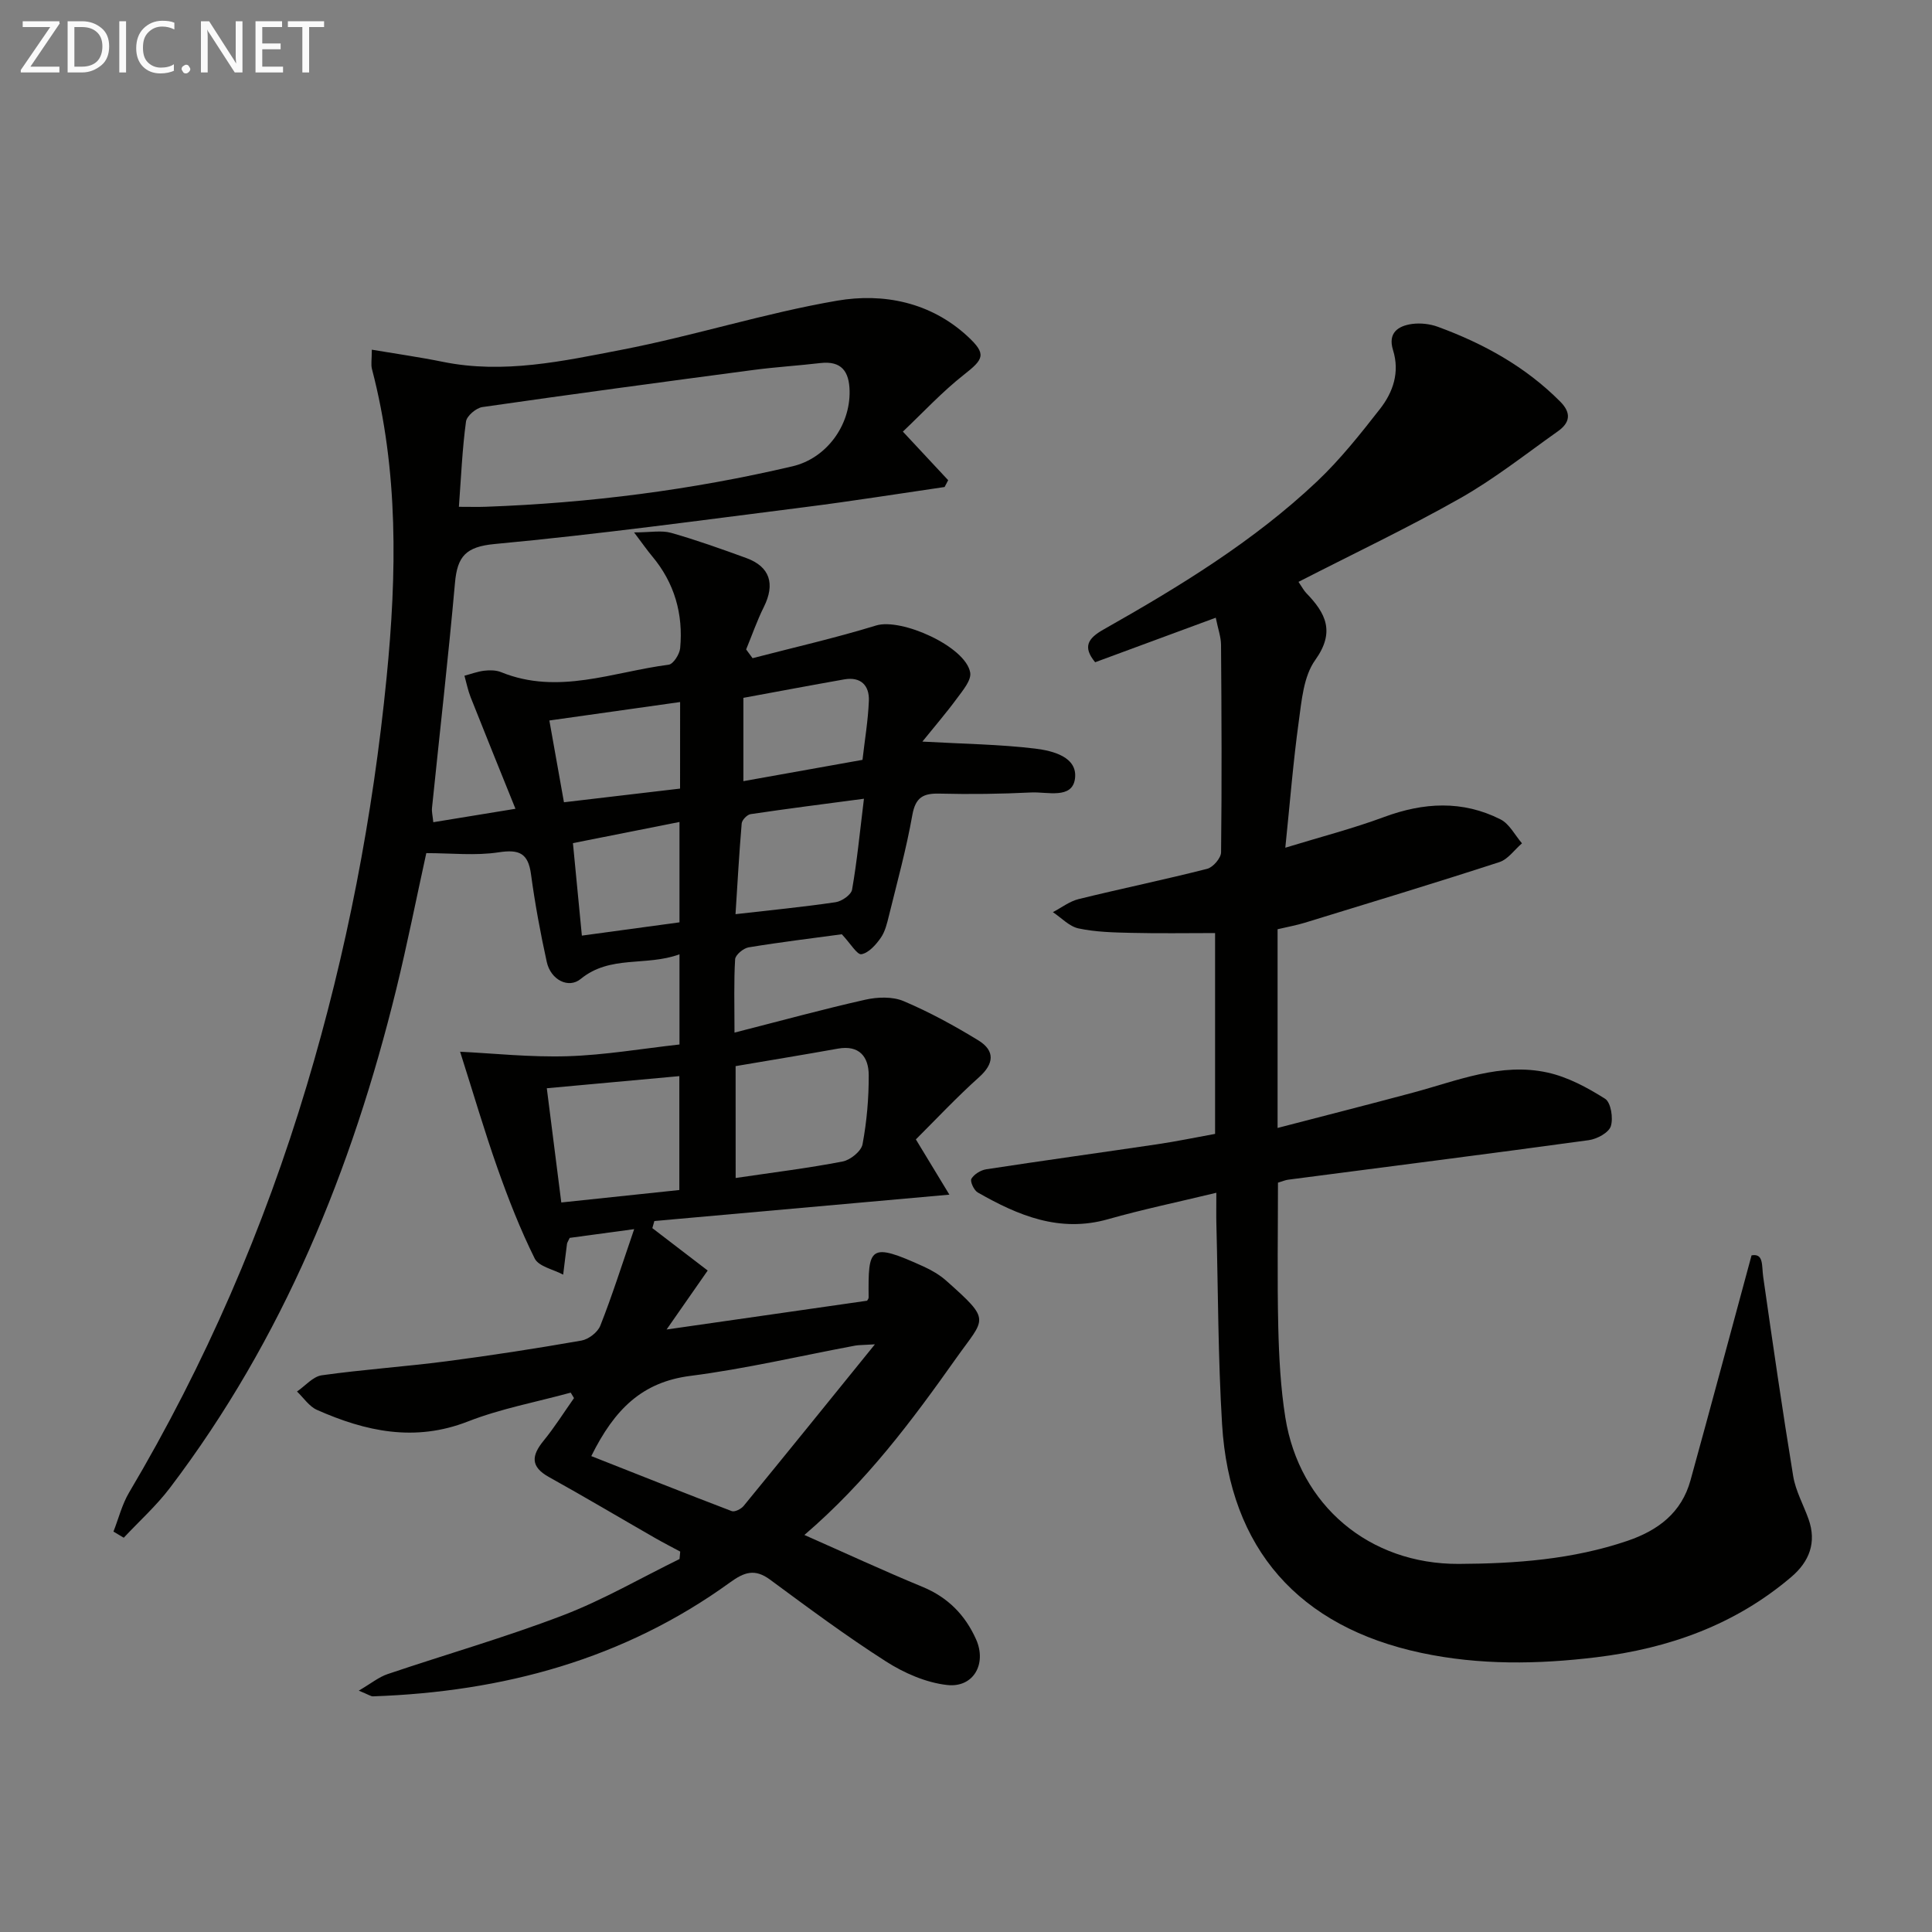 <svg enable-background="new 0 0 400 400" viewBox="0 0 400 400" xmlns="http://www.w3.org/2000/svg"><rect x="0" y="0" width="400" height="400" fill="#808080" stroke="none"/><path d="m131.3 254.48c-5.48.74-9.52 1.29-13.35 1.81-.31.67-.52.95-.56 1.25-.28 2.12-.53 4.24-.79 6.36-2.03-1.09-5.06-1.67-5.9-3.35-2.98-6-5.44-12.3-7.68-18.63-2.72-7.7-5.01-15.54-7.76-24.17 6.73.32 14.51 1.17 22.25.93 7.73-.24 15.42-1.57 23.17-2.43 0-6.45 0-12.06 0-18.67-6.93 2.54-14.35.1-20.45 5.1-2.52 2.07-6.21.2-7.03-3.53-1.32-6-2.44-12.06-3.26-18.14-.59-4.35-2.41-5.2-6.68-4.55-4.81.74-9.83.17-15 .17-2.08 9.46-3.94 18.87-6.22 28.18-9.16 37.33-23.43 72.38-46.85 103.23-2.82 3.72-6.36 6.9-9.57 10.33-.71-.42-1.42-.85-2.13-1.27 1.06-2.7 1.77-5.6 3.22-8.06 15.77-26.59 27.95-54.74 36.81-84.32 8.27-27.6 13.69-55.76 16.52-84.45 2.12-21.46 2.49-42.79-3.03-63.87-.24-.92-.03-1.95-.03-4 5.09.86 9.92 1.54 14.69 2.51 12.59 2.57 24.9-.15 37.07-2.5 14.97-2.89 29.6-7.59 44.6-10.16 9.57-1.64 19.33.32 26.96 7.36 4.03 3.72 3.39 4.74-.77 8-4.51 3.55-8.45 7.82-12.6 11.75 3.53 3.79 6.46 6.93 9.38 10.06-.25.47-.49.94-.74 1.41-9.62 1.4-19.23 2.94-28.88 4.16-21.4 2.71-42.78 5.64-64.25 7.64-6.03.56-7.75 2.58-8.24 8.03-1.39 15.56-3.17 31.08-4.76 46.62-.08.79.14 1.61.27 2.95 5.41-.88 10.57-1.73 17.01-2.78-3.21-7.95-6.27-15.5-9.27-23.07-.57-1.44-.87-2.98-1.29-4.48 1.37-.36 2.73-.88 4.12-1.04 1.13-.13 2.43-.12 3.46.3 11.8 4.81 23.19-.06 34.7-1.54.96-.12 2.26-2.17 2.38-3.42.66-7.08-1.17-13.52-5.81-19.05-1.02-1.22-1.93-2.53-3.73-4.92 3.4 0 5.68-.47 7.66.09 5.26 1.49 10.42 3.34 15.56 5.21 4.91 1.79 6.03 5.36 3.64 10.15-1.41 2.83-2.45 5.85-3.66 8.78.44.6.89 1.21 1.33 1.81 8.54-2.22 17.15-4.18 25.58-6.77 5.22-1.6 18.55 4.36 19.48 9.75.27 1.58-1.52 3.68-2.7 5.29-2.24 3.05-4.72 5.92-7.2 9 8.64.48 16.04.57 23.35 1.45 3.62.44 8.85 1.72 8.24 6.24-.58 4.28-5.76 2.68-9.02 2.84-6.32.31-12.66.4-18.99.24-3.38-.09-5 .74-5.66 4.43-1.24 7.01-3.14 13.9-4.84 20.82-.39 1.59-.79 3.31-1.7 4.61-1 1.43-2.48 3.11-3.99 3.39-.89.17-2.24-2.18-4.07-4.13-5.89.8-12.62 1.61-19.3 2.71-1.08.18-2.73 1.56-2.79 2.46-.28 4.61-.13 9.25-.13 15.19 9.54-2.43 18.26-4.83 27.07-6.81 2.53-.57 5.64-.68 7.94.29 5.34 2.26 10.49 5.08 15.45 8.11 3.6 2.2 3.2 4.92.23 7.59-4.72 4.23-9.06 8.87-13.14 12.93 2.56 4.22 4.3 7.09 6.94 11.44-21.39 1.91-41.24 3.69-61.08 5.46-.14.49-.28.98-.42 1.47 3.61 2.76 7.21 5.52 11.46 8.78-2.64 3.79-5.33 7.64-8.51 12.21 14.17-2.03 27.77-3.99 41.51-5.96.05-.1.32-.39.32-.67-.1-10.43.1-11.55 11.42-6.39 1.65.75 3.28 1.71 4.63 2.9 9.47 8.42 8.06 7.61 2.1 16.03-9.18 12.96-18.56 25.58-31.45 36.63 8.56 3.78 16.43 7.43 24.45 10.74 5.26 2.17 8.84 5.82 11.1 10.88 2.25 5.06-.54 10.06-6.01 9.44-4.36-.49-8.89-2.47-12.64-4.87-8.25-5.27-16.13-11.13-24.02-16.95-3.15-2.32-5.33-1.55-8.27.58-22.02 15.95-47.07 22.66-73.92 23.59-.44.02-.89-.34-2.95-1.18 2.59-1.52 4.15-2.81 5.95-3.42 12.09-4.09 24.4-7.61 36.31-12.17 8.32-3.18 16.12-7.73 24.15-11.66.05-.51.09-1.03.14-1.54-1.71-.92-3.43-1.8-5.11-2.76-7.36-4.22-14.65-8.56-22.06-12.67-3.89-2.16-3.62-4.45-1.11-7.53 2.28-2.79 4.21-5.87 6.29-8.82-.23-.38-.45-.75-.68-1.13-7.11 1.95-14.45 3.3-21.28 5.97-11 4.3-21.17 2.07-31.26-2.4-1.62-.72-2.77-2.51-4.13-3.8 1.7-1.16 3.3-3.1 5.12-3.36 8.54-1.2 17.18-1.78 25.74-2.89 9.37-1.22 18.72-2.67 28.03-4.3 1.48-.26 3.38-1.72 3.91-3.09 2.42-6.11 4.42-12.44 7.01-19.98zm-36.29-149.55c2.33 0 3.96.05 5.58-.01 21.43-.77 42.62-3.48 63.5-8.38 6.97-1.64 11.95-8.39 11.81-15.59-.08-4.03-1.66-6.3-6.08-5.78-4.61.54-9.26.82-13.86 1.43-18.71 2.48-37.42 4.99-56.1 7.68-1.29.19-3.23 1.84-3.38 3-.76 5.58-1 11.22-1.47 17.65zm27.41 196.54c10.06 3.97 19.54 7.75 29.08 11.39.61.23 1.94-.43 2.46-1.07 8.8-10.74 17.53-21.54 27.18-33.46-2.56.16-3.33.13-4.06.26-11.39 2.13-22.72 4.81-34.2 6.28-9.9 1.28-15.63 6.84-20.46 16.6zm29.89-57.58c7.83-1.16 15.05-2.04 22.17-3.42 1.59-.31 3.84-2.13 4.1-3.57.88-4.7 1.3-9.54 1.28-14.32-.02-3.76-1.93-6.27-6.39-5.47-6.96 1.25-13.95 2.39-21.17 3.62.01 7.37.01 14.94.01 23.16zm-11.66 2.49c0-8.09 0-15.53 0-23.58-9.33.86-18.32 1.68-27.44 2.51 1.06 8.32 2.02 15.96 3 23.65 8.39-.89 16.27-1.72 24.44-2.58zm11.63-57.11c7.31-.84 14.04-1.49 20.73-2.48 1.28-.19 3.21-1.53 3.4-2.59 1.02-5.8 1.58-11.68 2.46-18.83-8.24 1.09-15.87 2.06-23.47 3.19-.72.11-1.78 1.21-1.84 1.92-.53 6.21-.87 12.44-1.28 18.79zm-11.47-43.92c-9.12 1.29-17.7 2.5-27.07 3.82 1.02 5.74 2.02 11.3 3.02 16.93 8.66-1.02 16.32-1.92 24.04-2.83.01-6.05.01-11.52.01-17.92zm37.76 11.97c.46-4.07 1.16-8.15 1.32-12.24.12-3.18-1.69-5.02-5.1-4.42-6.98 1.23-13.95 2.55-20.88 3.82v17.25c8.45-1.52 16.4-2.94 24.66-4.41zm-59.95 17.24c.66 6.8 1.24 12.86 1.85 19.15 6.9-.94 13.65-1.86 20.21-2.75 0-7.28 0-13.72 0-20.78-7.43 1.48-14.5 2.88-22.06 4.38z" fill="#010100"/><path d="m251.83 246.95c-8.03 1.94-15.29 3.45-22.41 5.47-10.05 2.86-18.63-.76-27-5.54-.78-.45-1.62-2.3-1.3-2.83.56-.94 1.92-1.78 3.06-1.96 11.81-1.81 23.64-3.44 35.46-5.19 3.92-.58 7.81-1.39 11.93-2.14 0-13.66 0-27.11 0-41.58-5.83 0-11.6.1-17.37-.04-3.65-.08-7.36-.17-10.9-.92-1.92-.41-3.55-2.2-5.31-3.37 1.77-.92 3.44-2.24 5.32-2.7 8.85-2.18 17.79-4.02 26.62-6.27 1.22-.31 2.87-2.23 2.88-3.42.17-14.33.1-28.66-.01-42.98-.01-1.61-.61-3.21-1.09-5.59-8.51 3.15-16.67 6.16-24.97 9.22-2.6-3.14-1.55-4.93 1.74-6.78 15.66-8.86 31.03-18.22 44.18-30.64 4.8-4.54 8.97-9.8 13.05-15.02 2.72-3.48 4.13-7.59 2.7-12.19-1.1-3.53 1.01-5.01 3.96-5.41 1.74-.23 3.7-.01 5.35.6 9.45 3.47 18.11 8.24 25.3 15.47 2.43 2.44 1.97 4.43-.5 6.17-6.64 4.7-13.07 9.8-20.12 13.8-10.83 6.14-22.1 11.48-33.56 17.36.73 1.07 1.09 1.78 1.61 2.32 4.04 4.17 6.03 8.03 1.85 13.87-2.41 3.36-2.81 8.38-3.41 12.75-1.15 8.32-1.81 16.71-2.78 26.1 7.28-2.23 13.98-3.96 20.43-6.35 8.2-3.04 16.24-3.5 24.12.48 1.85.93 2.99 3.27 4.45 4.96-1.55 1.33-2.89 3.31-4.68 3.89-13.38 4.35-26.85 8.43-40.31 12.56-1.74.53-3.54.85-5.61 1.34v41.14c9.6-2.5 18.86-4.85 28.1-7.33 9.12-2.45 18.14-6.27 27.79-4.14 4.19.92 8.25 3.11 11.92 5.43 1.2.76 1.72 4.02 1.18 5.69-.44 1.34-2.87 2.65-4.57 2.88-20.72 2.84-41.47 5.47-62.21 8.18-.64.08-1.25.36-2.13.62 0 9.97-.17 19.89.06 29.8.15 6.29.48 12.64 1.47 18.85 2.92 18.2 17.41 30.37 35.93 30.28 11.81-.06 23.54-.92 34.88-4.77 6.4-2.18 11.22-5.84 13.07-12.54 4.22-15.3 8.32-30.63 12.64-46.57 2.55-.47 2.08 2.11 2.41 4.43 1.97 13.77 3.96 27.54 6.21 41.27.5 3.05 2.11 5.91 3.17 8.88 1.73 4.85.18 8.82-3.56 12-11.64 9.92-25.39 14.81-40.38 16.63-12.11 1.47-24.19 1.65-36.2-.9-25.37-5.39-39.69-21.51-41.27-47.3-.84-13.78-.82-27.6-1.18-41.41-.05-1.79-.01-3.58-.01-6.56z" fill="#010100"/><g fill="#fafafa"><path d="m12.4 4.8-6.1 9h6v1.2h-8v-.5l6.1-8.9h-5.7v-1.2h7.6v.4z"/><path d="m14 15v-10.6h3c1.6 0 2.9.5 4 1.4s1.6 2.2 1.6 3.8-.5 3-1.6 3.9-2.4 1.5-4 1.5zm1.4-9.4v8.2h1.6c1.3 0 2.4-.4 3.1-1.1s1.1-1.8 1.1-3.1-.4-2.3-1.2-3-1.8-1-3.1-1z"/><path d="m26.1 4.4v10.6h-1.4v-10.6z"/><path d="m36.1 14.6c-.8.4-1.8.6-2.9.6-1.5 0-2.7-.5-3.6-1.4s-1.4-2.2-1.4-3.8c0-1.7.5-3.1 1.5-4.1s2.3-1.6 3.9-1.6c1 0 1.8.1 2.5.4v1.4c-.8-.4-1.6-.6-2.5-.6-1.2 0-2.1.4-2.9 1.2s-1.1 1.8-1.1 3.2c0 1.3.3 2.3 1 3s1.6 1.1 2.7 1.1c1 0 2-.2 2.7-.7v1.3z"/><path d="m37.6 14.3c0-.2.1-.5.3-.6s.4-.3.6-.3c.3 0 .5.1.6.3s.3.4.3.6-.1.4-.3.6-.4.3-.6.3c-.3 0-.5-.1-.6-.3s-.3-.4-.3-.6z"/><path d="m50.2 15h-1.6l-5.3-8.2c-.2-.2-.3-.5-.4-.7 0 .2.1.7.1 1.5v7.4h-1.4v-10.6h1.7l5.2 8.1c.2.4.4.6.4.7 0-.3-.1-.8-.1-1.5v-7.3h1.4z"/><path d="m58.6 15h-5.7v-10.6h5.5v1.2h-4.1v3.4h3.8v1.2h-3.8v3.6h4.3z"/><path d="m67.1 5.6h-3.1v9.4h-1.4v-9.4h-3v-1.2h7.5z"/></g></svg>